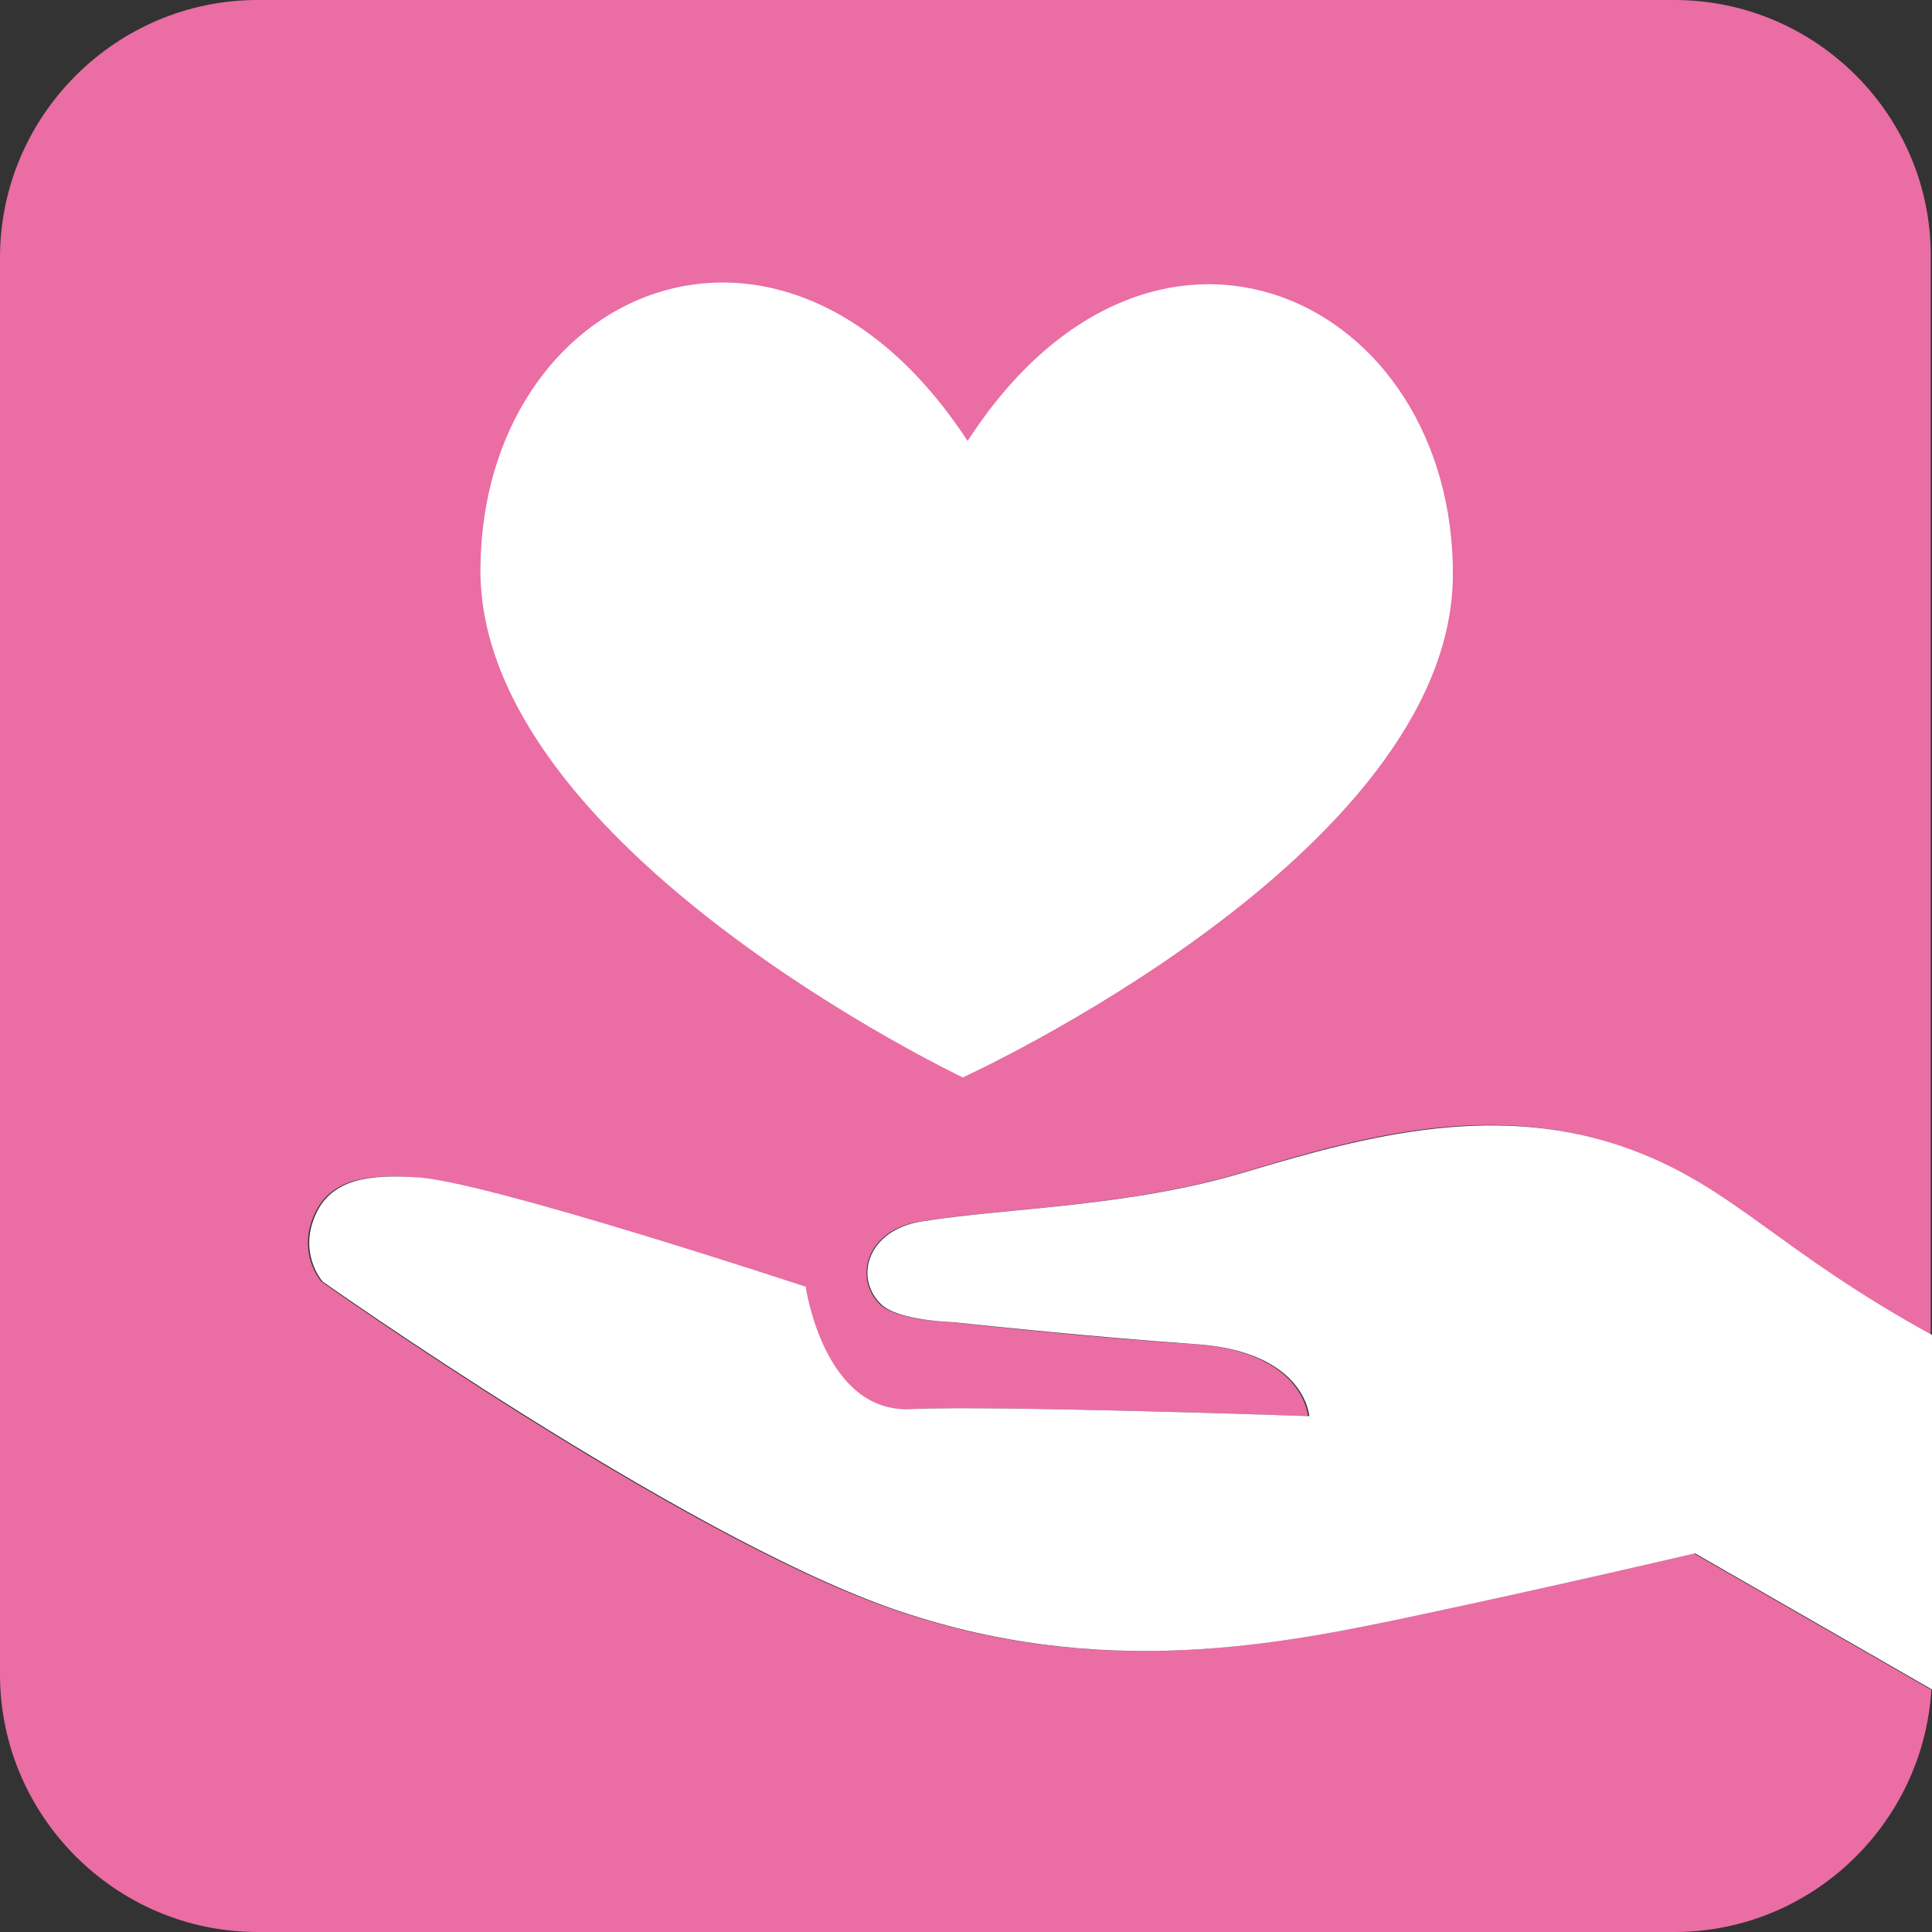 <?xml version="1.0" encoding="UTF-8"?>
<svg xmlns="http://www.w3.org/2000/svg" width="300" height="300" version="1.1" viewBox="0 0 300 300">
  <rect x="0" y="0" width="300" height="300" fill="#333333" stroke="none"/>
  <!-- Generator: Adobe Illustrator 28.7.3, SVG Export Plug-In . SVG Version: 1.2.0 Build 164)  -->
  <g>
    <g id="icon">
      <g>
        <g>
          <path d="M220.5,250.7c-21.2,4.5-49.7,10.6-82.7-1.1-33-11.7-87.9-50.6-87.9-50.6,0,0-4.1-4.6-.8-11,2.9-5.7,9.9-5.5,15.3-5.2,10.6.6,60.5,17,60.5,17,0,0,2.8,19.6,16.2,19,13.4-.6,62,1.1,62,1.1,0,0-.6-10.1-17.9-11.2-17.3-1.1-37.4-3.4-37.4-3.4,0,0-8.6-.2-11.2-2.8-4.1-4.1-2-11.5,6.1-12.8,13.4-2.2,32.4-2.2,50.8-7.8,18.4-5.6,39.1-11.2,59.8-3.3,15.8,6,22.5,15.6,46.5,28.7V40C300,18,282,0,260,0H40C18,0,0,18,0,40v220c0,22,18,40,40,40h220c21.2,0,38.6-16.7,39.9-37.6l-36.9-21.2s-21.2,5-42.5,9.5Z" fill="#ea6da4"/>
          <path d="M300,207.3c-24-13.2-30.7-22.8-46.5-28.7-20.7-7.8-41.4-2.2-59.8,3.3-18.4,5.6-37.4,5.6-50.8,7.8-8.2,1.4-10.3,8.7-6.1,12.8,2.6,2.6,11.2,2.8,11.2,2.8,0,0,20.1,2.2,37.4,3.4,17.3,1.1,17.9,11.2,17.9,11.2,0,0-48.6-1.7-62-1.1-13.4.6-16.2-19-16.2-19,0,0-49.9-16.5-60.5-17-5.5-.3-12.4-.4-15.3,5.2-3.3,6.4.8,11,.8,11,0,0,54.9,38.8,87.9,50.6,33,11.7,61.5,5.6,82.7,1.1,21.2-4.5,42.5-9.5,42.5-9.5l36.9,21.2c0-.8.1-1.6.1-2.4v-52.7Z" fill="#fff"/>
        </g>
        <path d="M150.2,68.4c-28.9-44.1-75.3-23.4-75.6,19.9-.3,43.3,74.9,79,74.9,79,0,0,75.7-34.5,76.1-77.8.3-43.3-46.5-65.5-75.3-21.1" fill="#fff"/>
      </g>
    </g>
  </g>
</svg>